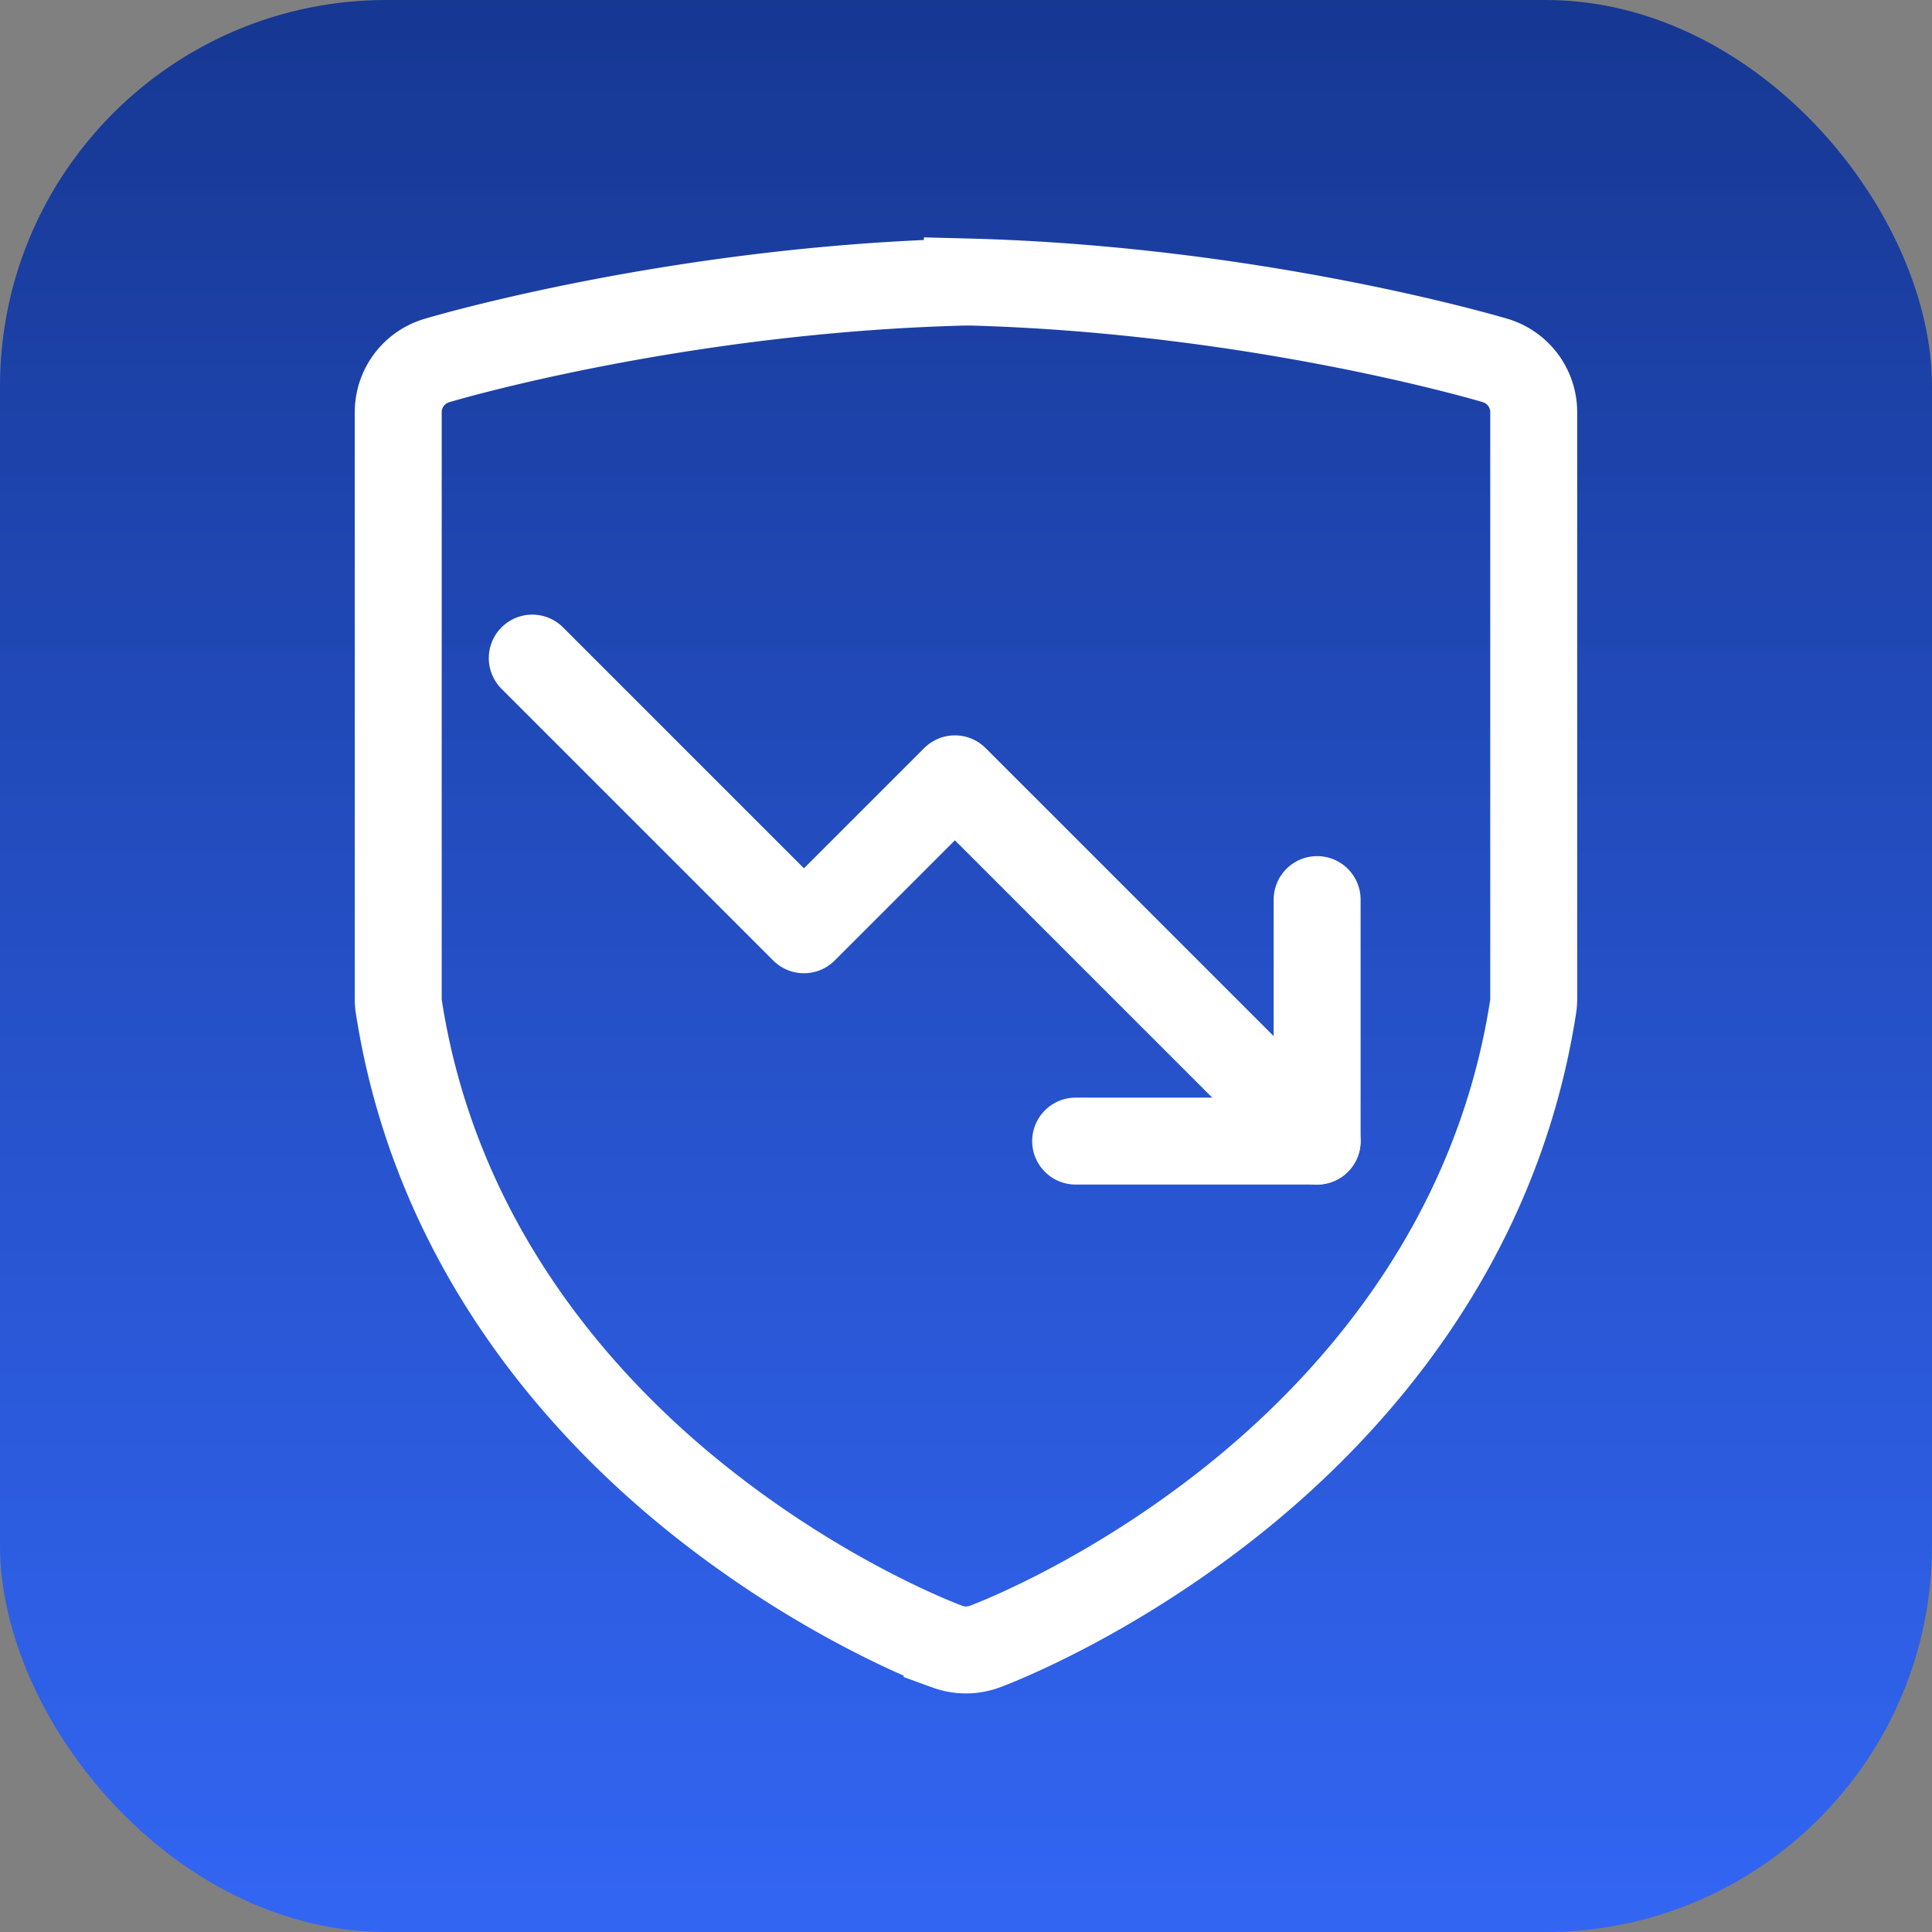 <svg width="40" height="40" viewBox="0 0 40 40" fill="none" xmlns="http://www.w3.org/2000/svg"><rect x="0" y="0" width="40" height="40" fill="#808080" stroke="none"/><rect width="40" height="40" rx="8" fill="url(#a)"/><path d="M20.028 5.84h-.057c-5.924.15-10.762 1.574-10.935 1.627-.47.143-.791.576-.791 1.068v12.142c0 .058.004.115.013.17v.001c.777 5 3.856 8.342 6.25 10.242 2.586 2.054 4.96 2.948 5.102 3v.001l.011.004a1.122 1.122 0 0 0 .756 0l.012-.004c.142-.053 2.515-.947 5.102-3.001 2.393-1.9 5.473-5.241 6.25-10.242.009-.056.013-.113.013-.17V8.534c0-.493-.323-.927-.795-1.07-.264-.079-5.066-1.476-10.931-1.626Z" stroke="#fff" stroke-width="1.8"/><path d="m27.27 23.625-7.5-7.5-3.125 3.125-5.625-5.625" stroke="#fff" stroke-width="1.8" stroke-linecap="round" stroke-linejoin="round"/><path d="M27.27 18.625v5h-5" stroke="#fff" stroke-width="1.8" stroke-linecap="round" stroke-linejoin="round"/><defs><linearGradient id="a" x1="20" y1="0" x2="20" y2="40" gradientUnits="userSpaceOnUse"><stop stop-color="#163792"/><stop offset="1" stop-color="#2962FF" stop-opacity=".9"/></linearGradient></defs></svg>